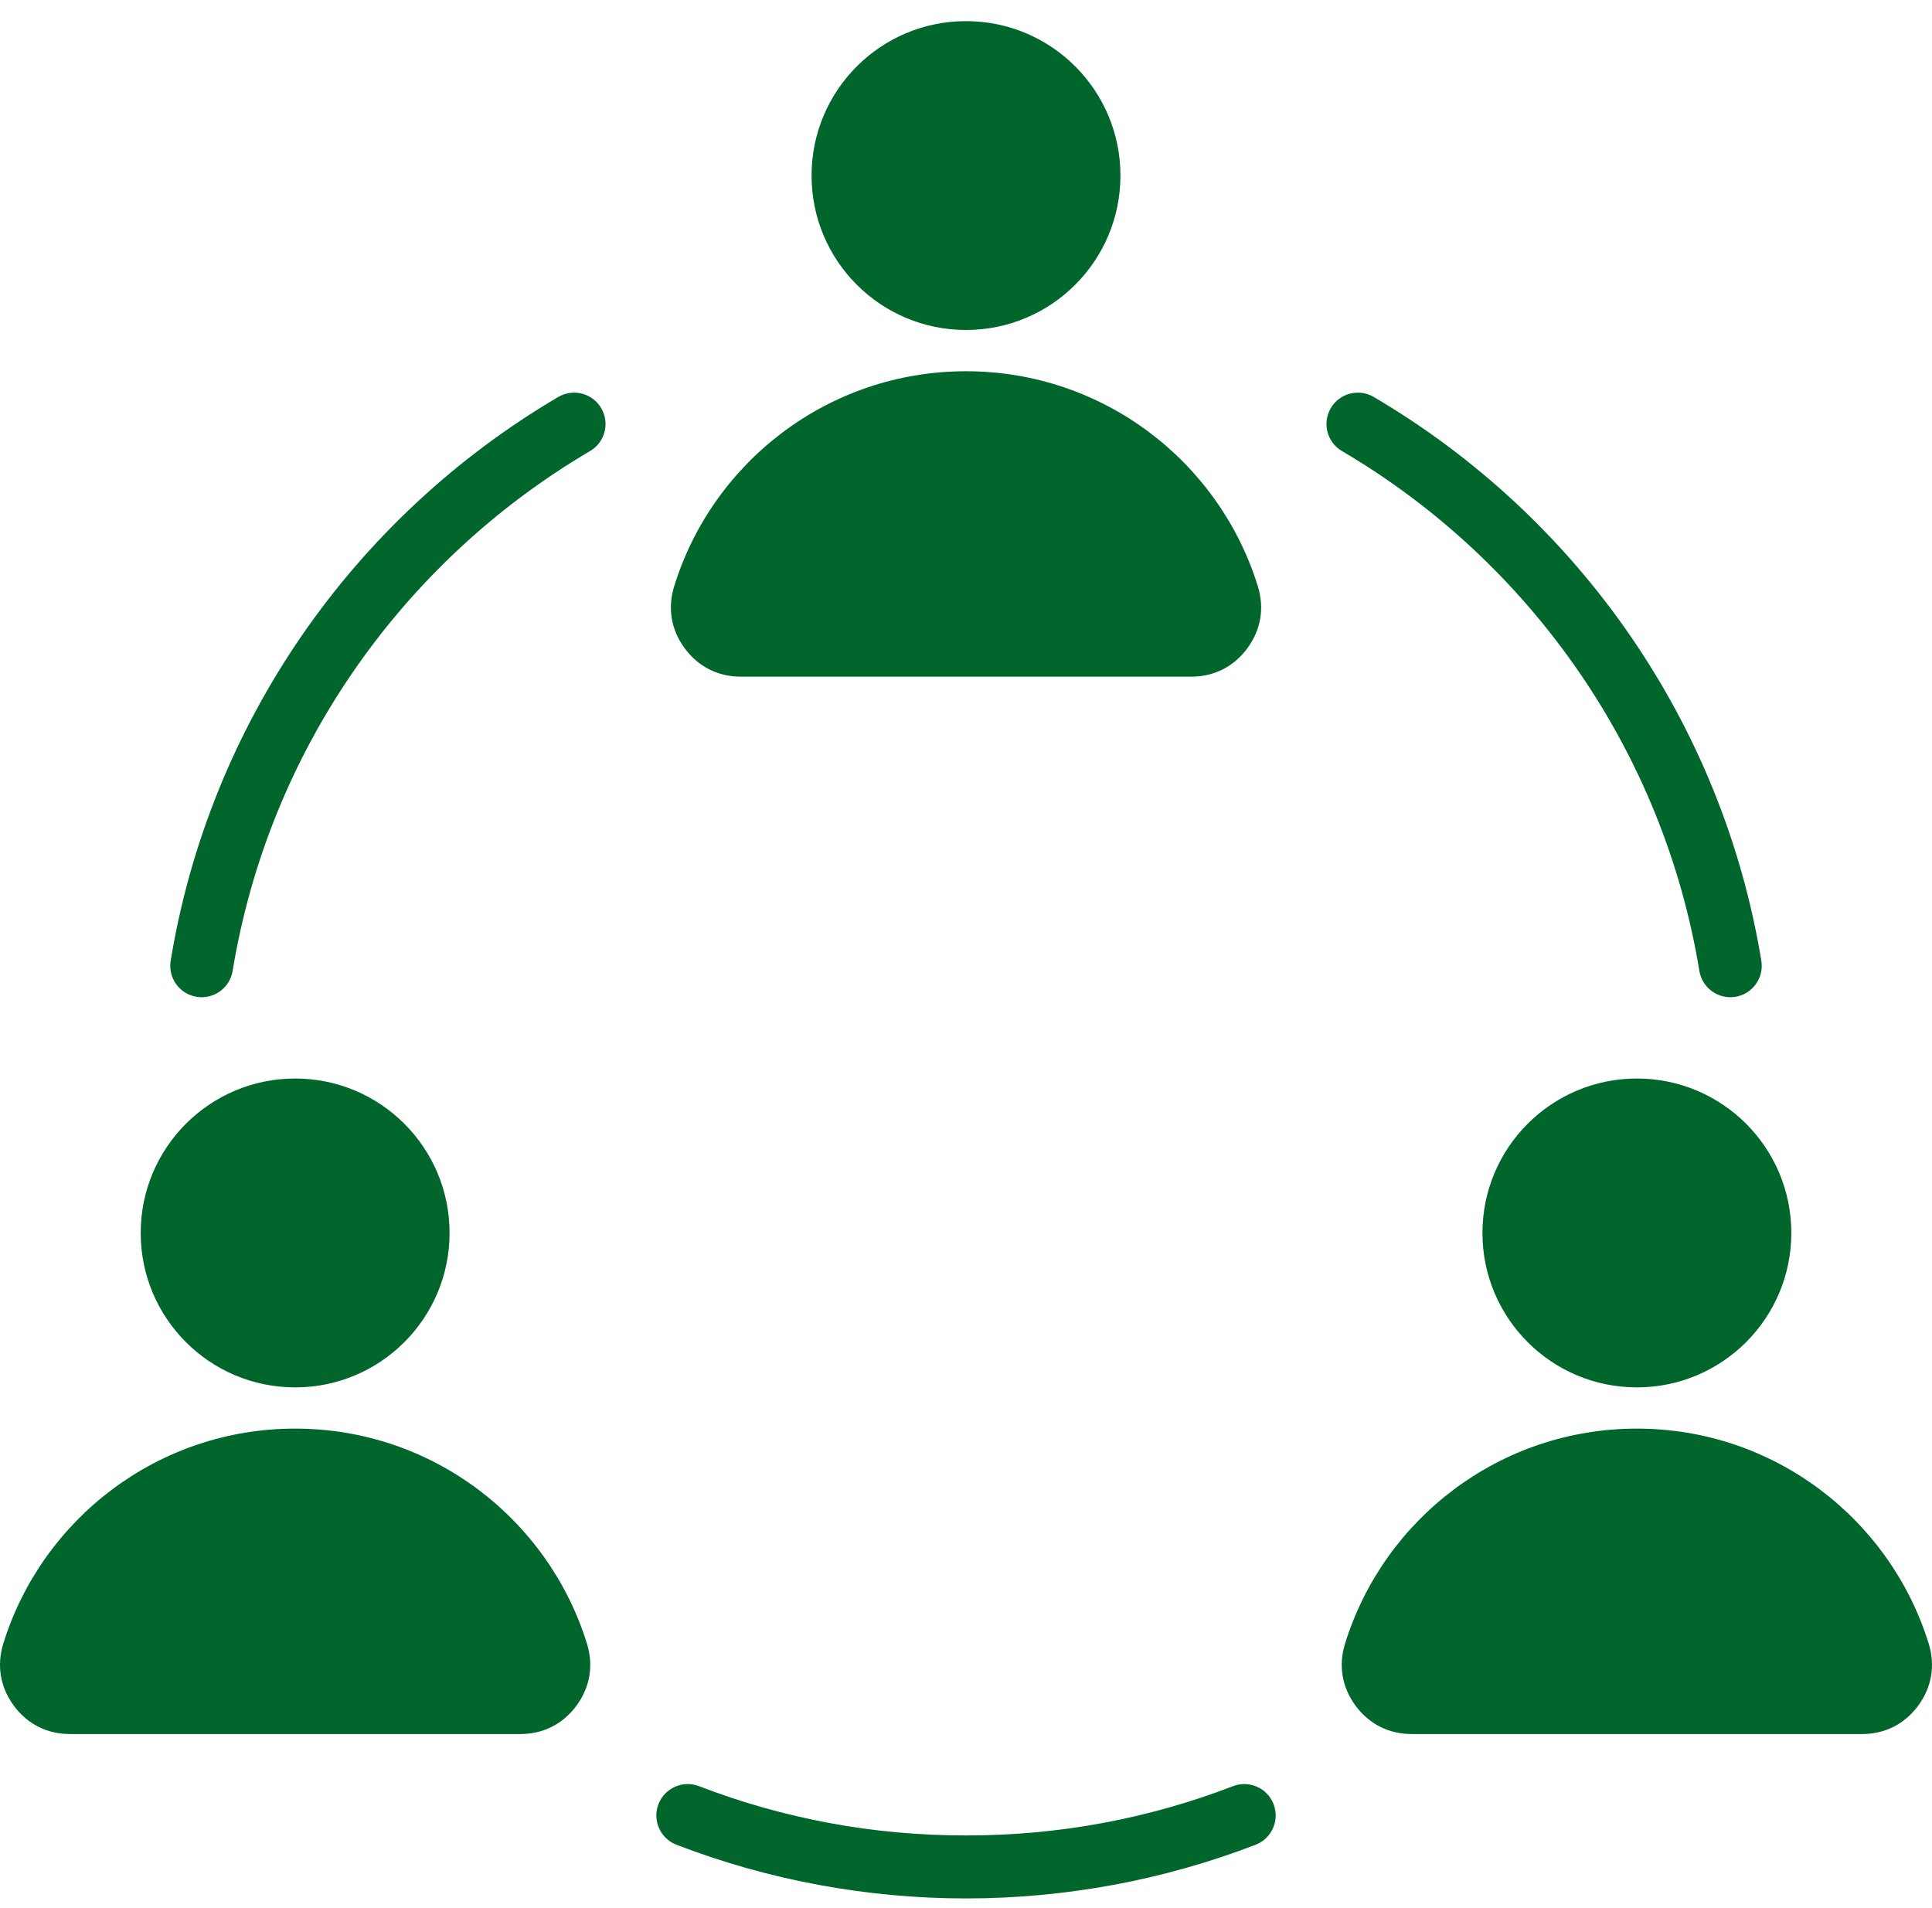 <svg width="80" height="79" viewBox="0 0 80 79" fill="none" xmlns="http://www.w3.org/2000/svg">
<path fill-rule="evenodd" clip-rule="evenodd" d="M23.118 16.437C23.737 16.075 24.533 16.282 24.895 16.901C25.258 17.52 25.05 18.316 24.432 18.678C20.53 20.97 17.177 24.1 14.619 27.822C12.117 31.459 10.379 35.663 9.633 40.203C9.517 40.911 8.85 41.392 8.141 41.277C7.432 41.161 6.951 40.493 7.067 39.784C7.876 34.859 9.764 30.295 12.48 26.344C15.25 22.316 18.885 18.924 23.118 16.437ZM67.78 44.66C71.312 44.66 74.175 47.523 74.175 51.055C74.175 54.587 71.312 57.45 67.78 57.45C64.248 57.45 61.385 54.587 61.385 51.055C61.385 47.523 64.248 44.66 67.78 44.66ZM67.779 59.157C73.46 59.157 78.266 62.902 79.863 68.059C80.143 68.964 79.991 69.866 79.428 70.63C78.865 71.393 78.05 71.805 77.102 71.805H58.457C57.509 71.805 56.693 71.393 56.13 70.63C55.567 69.866 55.415 68.965 55.696 68.059C57.293 62.902 62.099 59.157 67.779 59.157ZM12.221 44.66C15.753 44.66 18.616 47.523 18.616 51.055C18.616 54.587 15.753 57.45 12.221 57.45C8.689 57.45 5.826 54.587 5.826 51.055C5.826 47.523 8.689 44.66 12.221 44.66ZM12.22 59.157C17.901 59.157 22.707 62.902 24.304 68.059C24.585 68.964 24.433 69.866 23.87 70.63C23.307 71.393 22.491 71.805 21.543 71.805H2.898C1.95 71.805 1.134 71.393 0.572 70.63C0.009 69.866 -0.143 68.965 0.137 68.059C1.734 62.902 6.54 59.157 12.22 59.157ZM40 0.875C43.532 0.875 46.395 3.738 46.395 7.269C46.395 10.801 43.532 13.664 40 13.664C36.468 13.664 33.605 10.801 33.605 7.269C33.606 3.738 36.468 0.875 40 0.875ZM40 15.373C45.681 15.373 50.487 19.117 52.084 24.274C52.364 25.18 52.212 26.082 51.649 26.845C51.086 27.608 50.271 28.02 49.323 28.02H30.678C29.73 28.02 28.914 27.608 28.352 26.845C27.789 26.082 27.636 25.181 27.917 24.274C29.513 19.117 34.319 15.373 40 15.373ZM28.009 76.388C27.339 76.129 27.007 75.377 27.266 74.707C27.524 74.037 28.277 73.705 28.946 73.964C30.681 74.632 32.492 75.147 34.363 75.493C36.177 75.829 38.061 76.004 40.001 76.004C41.941 76.004 43.825 75.829 45.639 75.493C47.509 75.147 49.32 74.632 51.055 73.964C51.725 73.705 52.477 74.037 52.736 74.707C52.995 75.377 52.662 76.129 51.993 76.388C50.108 77.114 48.14 77.674 46.108 78.05C44.114 78.419 42.072 78.612 40.002 78.612C37.931 78.612 35.89 78.419 33.896 78.05C31.861 77.674 29.895 77.114 28.009 76.388ZM72.933 39.784C73.049 40.493 72.568 41.161 71.859 41.277C71.15 41.392 70.483 40.911 70.367 40.203C69.621 35.663 67.883 31.46 65.381 27.822C62.822 24.1 59.47 20.97 55.568 18.678C54.95 18.316 54.742 17.52 55.105 16.901C55.467 16.282 56.263 16.075 56.882 16.437C61.115 18.924 64.75 22.316 67.52 26.345C70.236 30.296 72.124 34.859 72.933 39.784Z" fill="#00662B"/>
</svg>

